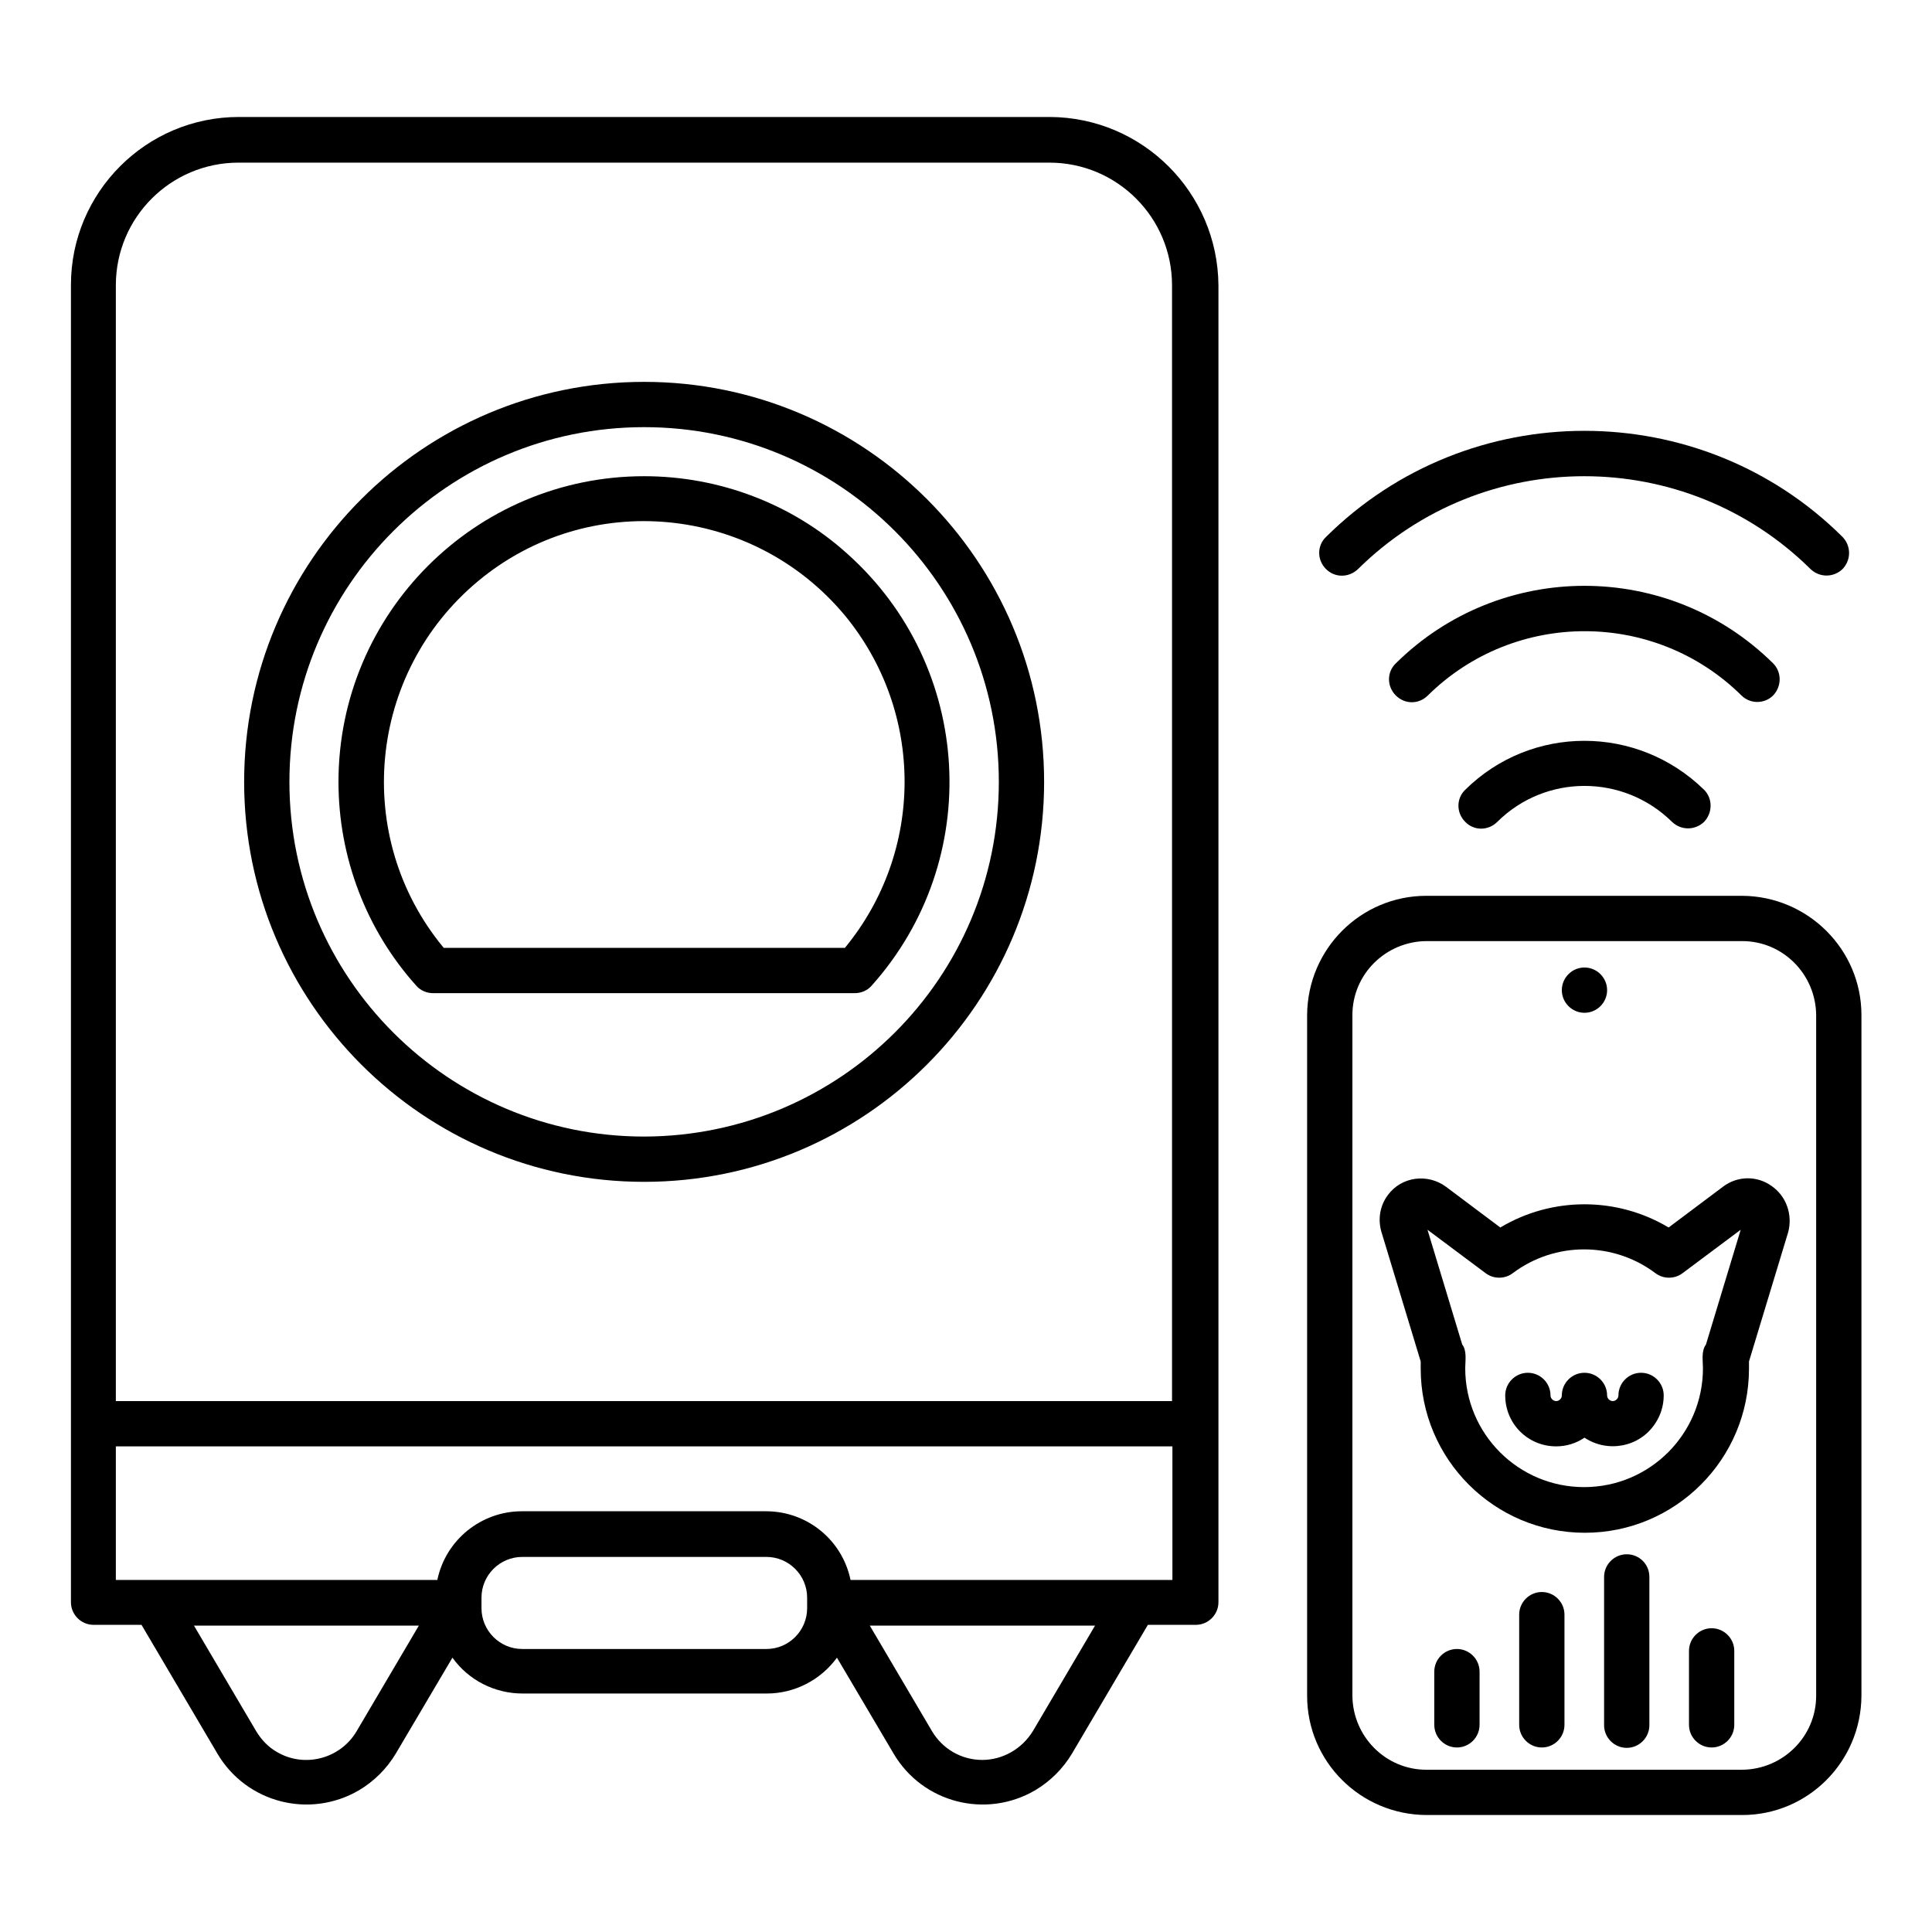 <svg xmlns="http://www.w3.org/2000/svg" height="512" viewBox="0 0 512 512" width="512"><path d="m278.2 31h-214.9c-24.6 0-44.5 20-44.5 44.5v349.1c0 3.3 2.7 6 6 6h12.7l20.1 34.1c7.7 13.1 24.5 17.4 37.6 9.7 4-2.4 7.3-5.7 9.7-9.7l15-25.4c4.3 6 11.2 9.5 18.6 9.5h64.7c7.4 0 14.3-3.6 18.6-9.5l15 25.4c7.7 13.1 24.5 17.4 37.6 9.7 4-2.4 7.3-5.7 9.7-9.7l20.1-34.1h12.7c3.3 0 6-2.7 6-6v-349c-.2-24.6-20.1-44.5-44.7-44.6zm-17.9 435.4c-5.5 0-10.5-2.9-13.3-7.6l-16.5-28h59.7l-16.5 28c-2.9 4.7-8 7.6-13.4 7.6zm-57.2-29.4h-64.7c-6 0-10.8-4.9-10.8-10.8v-2.8c0-6 4.9-10.8 10.8-10.8h64.7c6 0 10.8 4.9 10.8 10.8v2.8c0 5.9-4.8 10.8-10.8 10.8zm-108.6 21.8c-4.3 7.3-13.8 9.8-21.1 5.5-2.3-1.3-4.1-3.2-5.5-5.5l-16.5-28h59.6zm216.2-40.1h-85.3c-2.2-10.6-11.5-18.2-22.4-18.2h-64.7c-10.8 0-20.2 7.6-22.4 18.2h-85.2v-35.4h280zm0-47.4h-280v-295.7c0-18 14.6-32.5 32.5-32.5h214.9c18 0 32.5 14.6 32.5 32.5v295.7z"></path><path d="m461.7 237.4h-83.7c-17.4 0-31.5 14.1-31.6 31.6v180.4c0 17.4 14.1 31.5 31.6 31.6h83.7c17.4 0 31.5-14.1 31.6-31.6v-180.4c0-17.4-14.2-31.5-31.6-31.6zm19.6 212c0 10.8-8.8 19.5-19.6 19.6h-83.7c-10.8 0-19.5-8.8-19.6-19.6v-180.4c0-10.8 8.8-19.5 19.6-19.6h83.7c10.8 0 19.5 8.8 19.6 19.6z"></path><path d="m419.9 268.4c3.3 0 6-2.7 6-6s-2.7-6-6-6c-3.3 0-6 2.7-6 6s2.7 6 6 6z"></path><path d="m359.9 150.8c33.2-32.8 86.7-32.8 119.9 0 2.4 2.3 6.1 2.3 8.5 0 2.3-2.4 2.3-6.1 0-8.5-37.7-37.5-99.1-37.5-136.9 0-2.4 2.3-2.4 6.1 0 8.5s6.1 2.3 8.5 0z"></path><path d="m469.9 184.3c2.3-2.4 2.3-6.2 0-8.5-27.7-27.4-72.3-27.4-100 0-2.4 2.3-2.4 6.1 0 8.5s6.1 2.4 8.5 0c23-22.7 60.1-22.7 83.1 0 2.3 2.3 6.1 2.3 8.4 0z"></path><path d="m388.3 209.3c-2.4 2.3-2.4 6.1 0 8.5 2.3 2.4 6.1 2.4 8.5 0 12.8-12.7 33.4-12.7 46.3 0 2.4 2.3 6.1 2.3 8.5 0 2.3-2.4 2.3-6.2 0-8.5-17.7-17.3-45.8-17.3-63.3 0z"></path><path d="m469.5 314.3c-3.9-2.8-9.1-2.7-12.9.2l-14.4 10.8c-13.7-8.2-30.9-8.2-44.6 0l-14.4-10.8c-4.9-3.6-11.8-2.7-15.4 2.2-2.1 2.8-2.7 6.4-1.7 9.8l10.4 34.3v1.9c0 24 19.5 43.5 43.5 43.5s43.5-19.5 43.5-43.5c0-.6 0-1.2 0-1.9l10.4-34.3c1.2-4.6-.5-9.5-4.4-12.2zm-17.4 42c-1.3 1.8-.8 4.3-.8 6.3 0 17.4-14.1 31.5-31.5 31.5s-31.5-14.1-31.5-31.5c0-2 .5-4.6-.8-6.3l-9.2-30.4 15.4 11.5c2.1 1.6 5.1 1.6 7.2 0 11.2-8.4 26.6-8.4 37.8 0 2.1 1.6 5.1 1.6 7.2 0l15.4-11.5z"></path><path d="m434.9 363.8c-3.3 0-6 2.7-6 6 0 .8-.7 1.5-1.5 1.5s-1.5-.7-1.5-1.5c0-3.3-2.7-6-6-6s-6 2.7-6 6c0 .8-.7 1.5-1.5 1.5s-1.5-.7-1.5-1.5c0-3.3-2.7-6-6-6s-6 2.7-6 6c0 7.5 6 13.5 13.5 13.5 2.7 0 5.3-.8 7.5-2.3 6.2 4.1 14.6 2.5 18.7-3.7 1.5-2.2 2.3-4.8 2.3-7.5 0-3.3-2.7-6-6-6z"></path><path d="m431.1 411.9c-3.3 0-6 2.7-6 6v39.3c0 3.3 2.7 6 6 6s6-2.7 6-6v-39.3c0-3.4-2.7-6-6-6z"></path><path d="m453.6 431.5c-3.3 0-6 2.7-6 6v19.6c0 3.3 2.7 6 6 6s6-2.7 6-6v-19.6c0-3.3-2.7-6-6-6z"></path><path d="m408.6 421.9c-3.3 0-6 2.7-6 6v29.2c0 3.3 2.7 6 6 6s6-2.7 6-6v-29.2c0-3.3-2.7-6-6-6z"></path><path d="m386.1 437c-3.3 0-6 2.7-6 6v14.1c0 3.3 2.7 6 6 6s6-2.7 6-6v-14.1c0-3.3-2.7-6-6-6z"></path><path d="m170.7 101.2c-58.5 0-106 47.5-106 106s47.5 106 106 106 106-47.5 106-106c0-58.5-47.5-106-106-106zm0 200c-51.9 0-94-42.1-94-94s42.1-94 94-94 94 42.1 94 94-42.1 93.9-94 94z"></path><path d="m170.7 126.2c-44.7 0-81 36.3-81 81 0 19.9 7.3 39.2 20.6 54 1.1 1.3 2.8 2 4.5 2h111.7c1.7 0 3.4-.7 4.5-2 29.8-33.3 27-84.5-6.4-114.4-14.7-13.3-34-20.6-53.9-20.6zm53.2 125h-106.3c-24.3-29.3-20.2-72.8 9.1-97.2s72.8-20.2 97.2 9.1c21.1 25.6 21.1 62.5 0 88.1z"></path></svg>